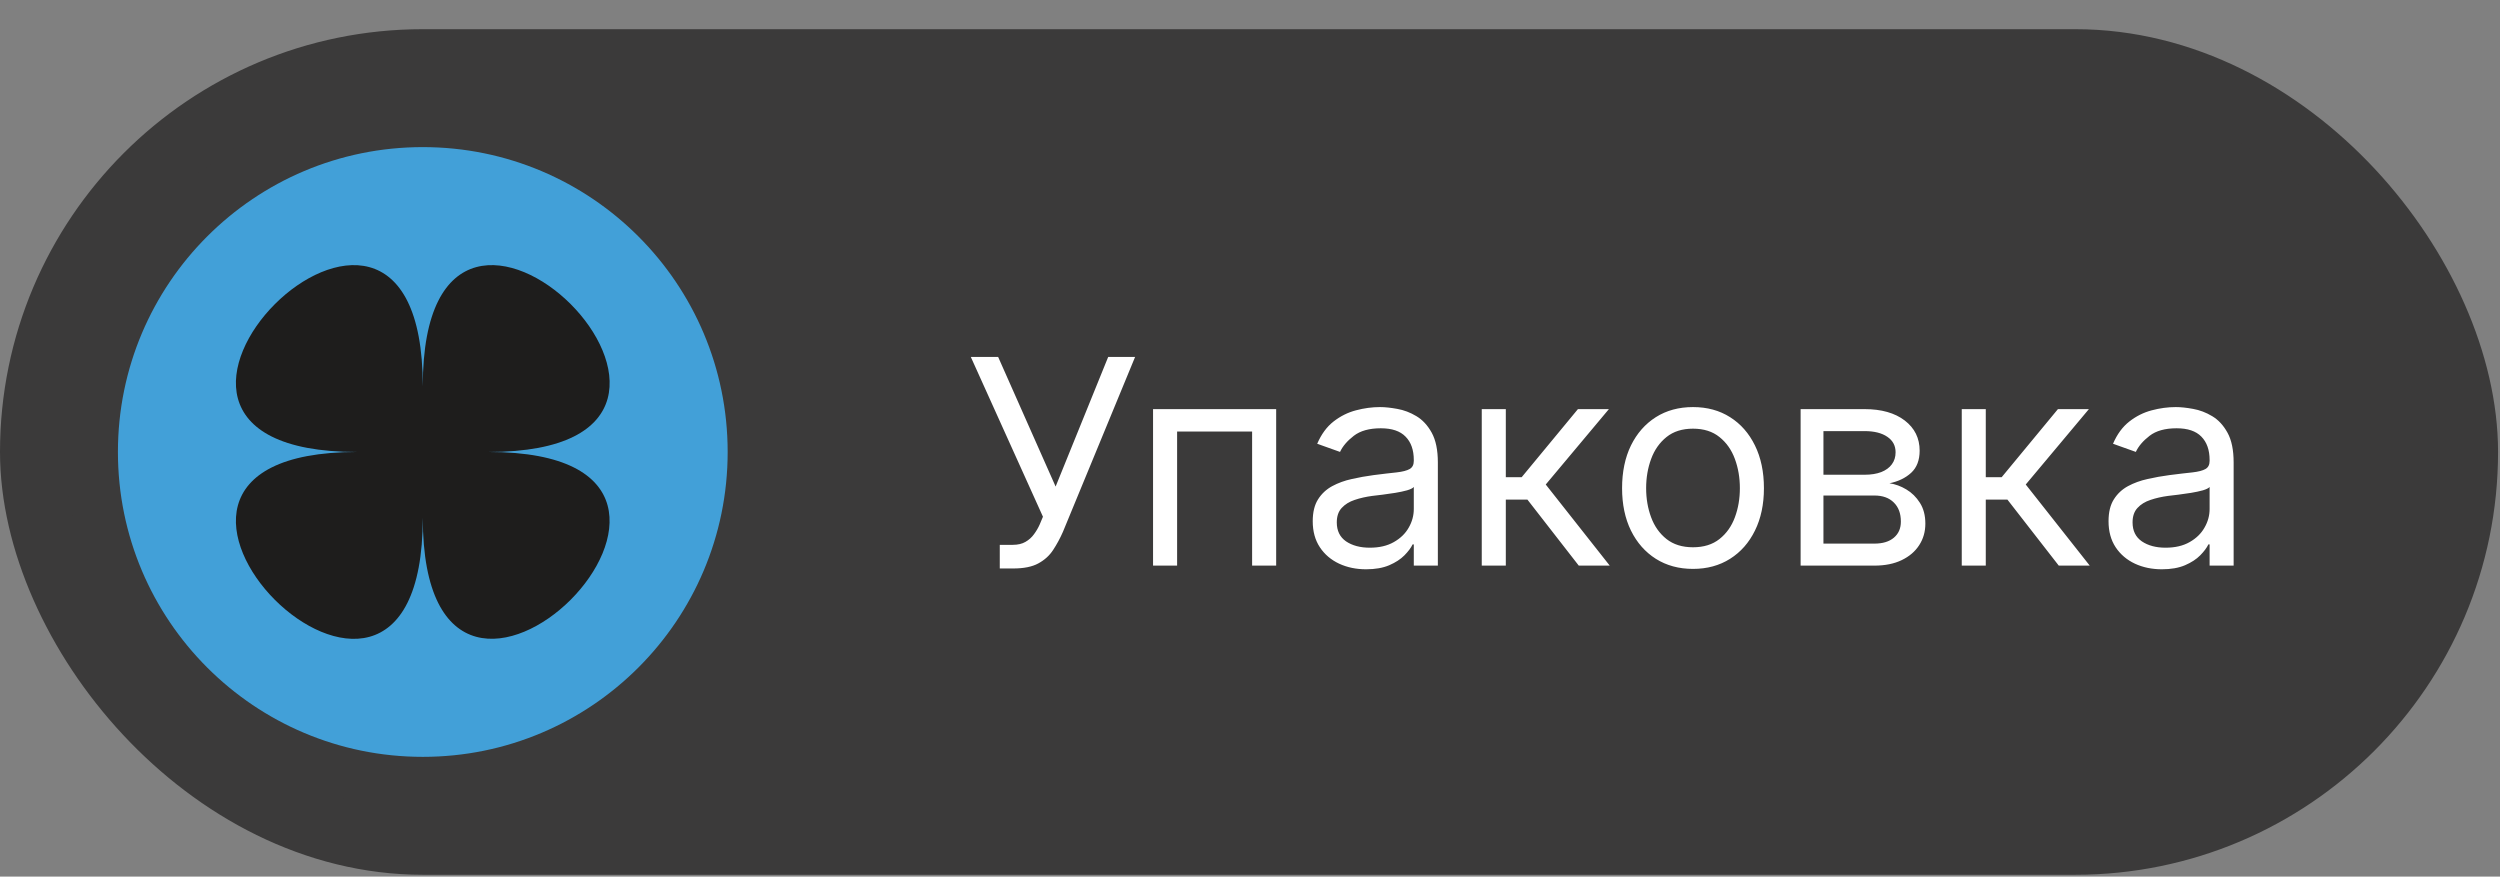 <?xml version="1.0" encoding="UTF-8"?> <svg xmlns="http://www.w3.org/2000/svg" width="77" height="27" viewBox="0 0 77 27" fill="none"><rect x="0" y="0" width="77" height="27" fill="#808080" stroke="none"/> <rect x="1" y="1.899" width="74.94" height="24.044" rx="12.022" fill="#3B3A3A"></rect> <circle cx="13.022" cy="13.921" r="9.39" fill="#42A0D8"></circle> <path d="M13.022 15.945C13.022 25.393 1.55 13.921 10.997 13.921C1.55 13.921 13.022 2.45 13.022 11.897C13.022 2.45 24.493 13.921 15.046 13.921C24.489 13.921 13.022 25.389 13.022 15.945Z" fill="#1E1D1C"></path> <path d="M30.793 17.509V16.781H31.195C31.349 16.781 31.479 16.751 31.584 16.69C31.69 16.629 31.778 16.551 31.847 16.454C31.918 16.358 31.977 16.258 32.023 16.153L32.123 15.915L29.901 10.994H30.743L32.513 14.986L34.132 10.994H34.961L32.739 16.379C32.651 16.58 32.55 16.766 32.437 16.938C32.326 17.109 32.175 17.247 31.982 17.352C31.792 17.457 31.533 17.509 31.207 17.509H30.793ZM35.514 17.421V12.601H39.306V17.421H38.565V13.291H36.255V17.421H35.514ZM42.077 17.534C41.771 17.534 41.494 17.477 41.245 17.361C40.996 17.244 40.798 17.076 40.652 16.856C40.505 16.634 40.432 16.367 40.432 16.053C40.432 15.777 40.487 15.553 40.595 15.381C40.704 15.208 40.85 15.072 41.032 14.973C41.214 14.875 41.414 14.802 41.634 14.754C41.856 14.703 42.079 14.664 42.303 14.634C42.596 14.597 42.833 14.568 43.015 14.55C43.199 14.529 43.333 14.494 43.417 14.446C43.502 14.398 43.545 14.314 43.545 14.195V14.17C43.545 13.86 43.461 13.62 43.291 13.448C43.124 13.276 42.87 13.191 42.529 13.191C42.175 13.191 41.898 13.268 41.697 13.423C41.496 13.578 41.355 13.743 41.273 13.919L40.57 13.668C40.696 13.375 40.863 13.147 41.072 12.983C41.284 12.818 41.514 12.703 41.763 12.638C42.014 12.571 42.261 12.538 42.504 12.538C42.658 12.538 42.836 12.557 43.037 12.594C43.24 12.63 43.436 12.704 43.624 12.817C43.814 12.93 43.972 13.101 44.098 13.329C44.223 13.557 44.286 13.862 44.286 14.245V17.421H43.545V16.768H43.508C43.458 16.873 43.374 16.985 43.257 17.104C43.139 17.223 42.984 17.325 42.789 17.409C42.594 17.492 42.357 17.534 42.077 17.534ZM42.19 16.869C42.483 16.869 42.729 16.811 42.93 16.696C43.133 16.581 43.286 16.433 43.389 16.25C43.493 16.069 43.545 15.877 43.545 15.676V14.998C43.514 15.036 43.445 15.07 43.338 15.102C43.234 15.131 43.112 15.157 42.974 15.18C42.838 15.201 42.705 15.22 42.576 15.237C42.448 15.252 42.344 15.264 42.265 15.274C42.072 15.3 41.892 15.34 41.725 15.397C41.56 15.451 41.426 15.534 41.324 15.645C41.223 15.754 41.173 15.902 41.173 16.09C41.173 16.348 41.268 16.542 41.458 16.674C41.651 16.804 41.895 16.869 42.19 16.869ZM45.638 17.421V12.601H46.379V14.697H46.868L48.6 12.601H49.554L47.609 14.923L49.58 17.421H48.626L47.044 15.387H46.379V17.421H45.638ZM52.144 17.522C51.709 17.522 51.327 17.418 50.999 17.211C50.673 17.004 50.417 16.714 50.233 16.341C50.051 15.969 49.96 15.534 49.96 15.036C49.96 14.534 50.051 14.095 50.233 13.721C50.417 13.347 50.673 13.056 50.999 12.849C51.327 12.641 51.709 12.538 52.144 12.538C52.58 12.538 52.96 12.641 53.287 12.849C53.615 13.056 53.87 13.347 54.053 13.721C54.237 14.095 54.329 14.534 54.329 15.036C54.329 15.534 54.237 15.969 54.053 16.341C53.87 16.714 53.615 17.004 53.287 17.211C52.96 17.418 52.58 17.522 52.144 17.522ZM52.144 16.856C52.475 16.856 52.747 16.771 52.96 16.602C53.174 16.433 53.332 16.21 53.434 15.934C53.537 15.657 53.588 15.358 53.588 15.036C53.588 14.714 53.537 14.414 53.434 14.135C53.332 13.857 53.174 13.632 52.96 13.461C52.747 13.289 52.475 13.203 52.144 13.203C51.814 13.203 51.542 13.289 51.328 13.461C51.115 13.632 50.957 13.857 50.855 14.135C50.752 14.414 50.701 14.714 50.701 15.036C50.701 15.358 50.752 15.657 50.855 15.934C50.957 16.21 51.115 16.433 51.328 16.602C51.542 16.771 51.814 16.856 52.144 16.856ZM55.459 17.421V12.601H57.43C57.949 12.601 58.361 12.718 58.667 12.952C58.972 13.187 59.125 13.496 59.125 13.881C59.125 14.174 59.038 14.401 58.864 14.562C58.691 14.721 58.468 14.829 58.196 14.885C58.374 14.911 58.546 14.973 58.714 15.074C58.883 15.174 59.023 15.312 59.134 15.488C59.245 15.662 59.301 15.875 59.301 16.128C59.301 16.375 59.238 16.596 59.112 16.79C58.987 16.985 58.807 17.139 58.572 17.252C58.338 17.365 58.058 17.421 57.731 17.421H55.459ZM56.162 16.743H57.731C57.987 16.743 58.187 16.683 58.331 16.561C58.475 16.44 58.547 16.275 58.547 16.065C58.547 15.816 58.475 15.621 58.331 15.479C58.187 15.334 57.987 15.262 57.731 15.262H56.162V16.743ZM56.162 14.622H57.43C57.629 14.622 57.799 14.595 57.942 14.54C58.084 14.484 58.193 14.404 58.268 14.302C58.346 14.197 58.384 14.074 58.384 13.931C58.384 13.728 58.3 13.569 58.13 13.454C57.961 13.337 57.727 13.278 57.43 13.278H56.162V14.622ZM60.422 17.421V12.601H61.162V14.697H61.652L63.384 12.601H64.338L62.393 14.923L64.364 17.421H63.41L61.828 15.387H61.162V17.421H60.422ZM66.587 17.534C66.282 17.534 66.004 17.477 65.755 17.361C65.506 17.244 65.309 17.076 65.162 16.856C65.016 16.634 64.943 16.367 64.943 16.053C64.943 15.777 64.997 15.553 65.106 15.381C65.215 15.208 65.36 15.072 65.542 14.973C65.724 14.875 65.925 14.802 66.144 14.754C66.366 14.703 66.589 14.664 66.813 14.634C67.106 14.597 67.343 14.568 67.525 14.55C67.71 14.529 67.843 14.494 67.927 14.446C68.013 14.398 68.056 14.314 68.056 14.195V14.17C68.056 13.86 67.971 13.62 67.802 13.448C67.634 13.276 67.38 13.191 67.039 13.191C66.685 13.191 66.408 13.268 66.207 13.423C66.006 13.578 65.865 13.743 65.784 13.919L65.081 13.668C65.206 13.375 65.374 13.147 65.583 12.983C65.794 12.818 66.024 12.703 66.273 12.638C66.524 12.571 66.771 12.538 67.014 12.538C67.169 12.538 67.347 12.557 67.547 12.594C67.75 12.63 67.946 12.704 68.134 12.817C68.325 12.93 68.483 13.101 68.608 13.329C68.734 13.557 68.796 13.862 68.796 14.245V17.421H68.056V16.768H68.018C67.968 16.873 67.884 16.985 67.767 17.104C67.65 17.223 67.494 17.325 67.299 17.409C67.105 17.492 66.867 17.534 66.587 17.534ZM66.7 16.869C66.993 16.869 67.24 16.811 67.441 16.696C67.644 16.581 67.796 16.433 67.899 16.25C68.004 16.069 68.056 15.877 68.056 15.676V14.998C68.024 15.036 67.955 15.07 67.849 15.102C67.744 15.131 67.623 15.157 67.485 15.18C67.349 15.201 67.216 15.22 67.086 15.237C66.958 15.252 66.855 15.264 66.775 15.274C66.583 15.3 66.403 15.34 66.236 15.397C66.07 15.451 65.936 15.534 65.834 15.645C65.733 15.754 65.683 15.902 65.683 16.09C65.683 16.348 65.778 16.542 65.969 16.674C66.161 16.804 66.405 16.869 66.7 16.869Z" fill="white"></path> <rect x="1" y="1.899" width="74.94" height="24.044" rx="12.022" stroke="#3B3A3A" stroke-width="2"></rect> </svg> 